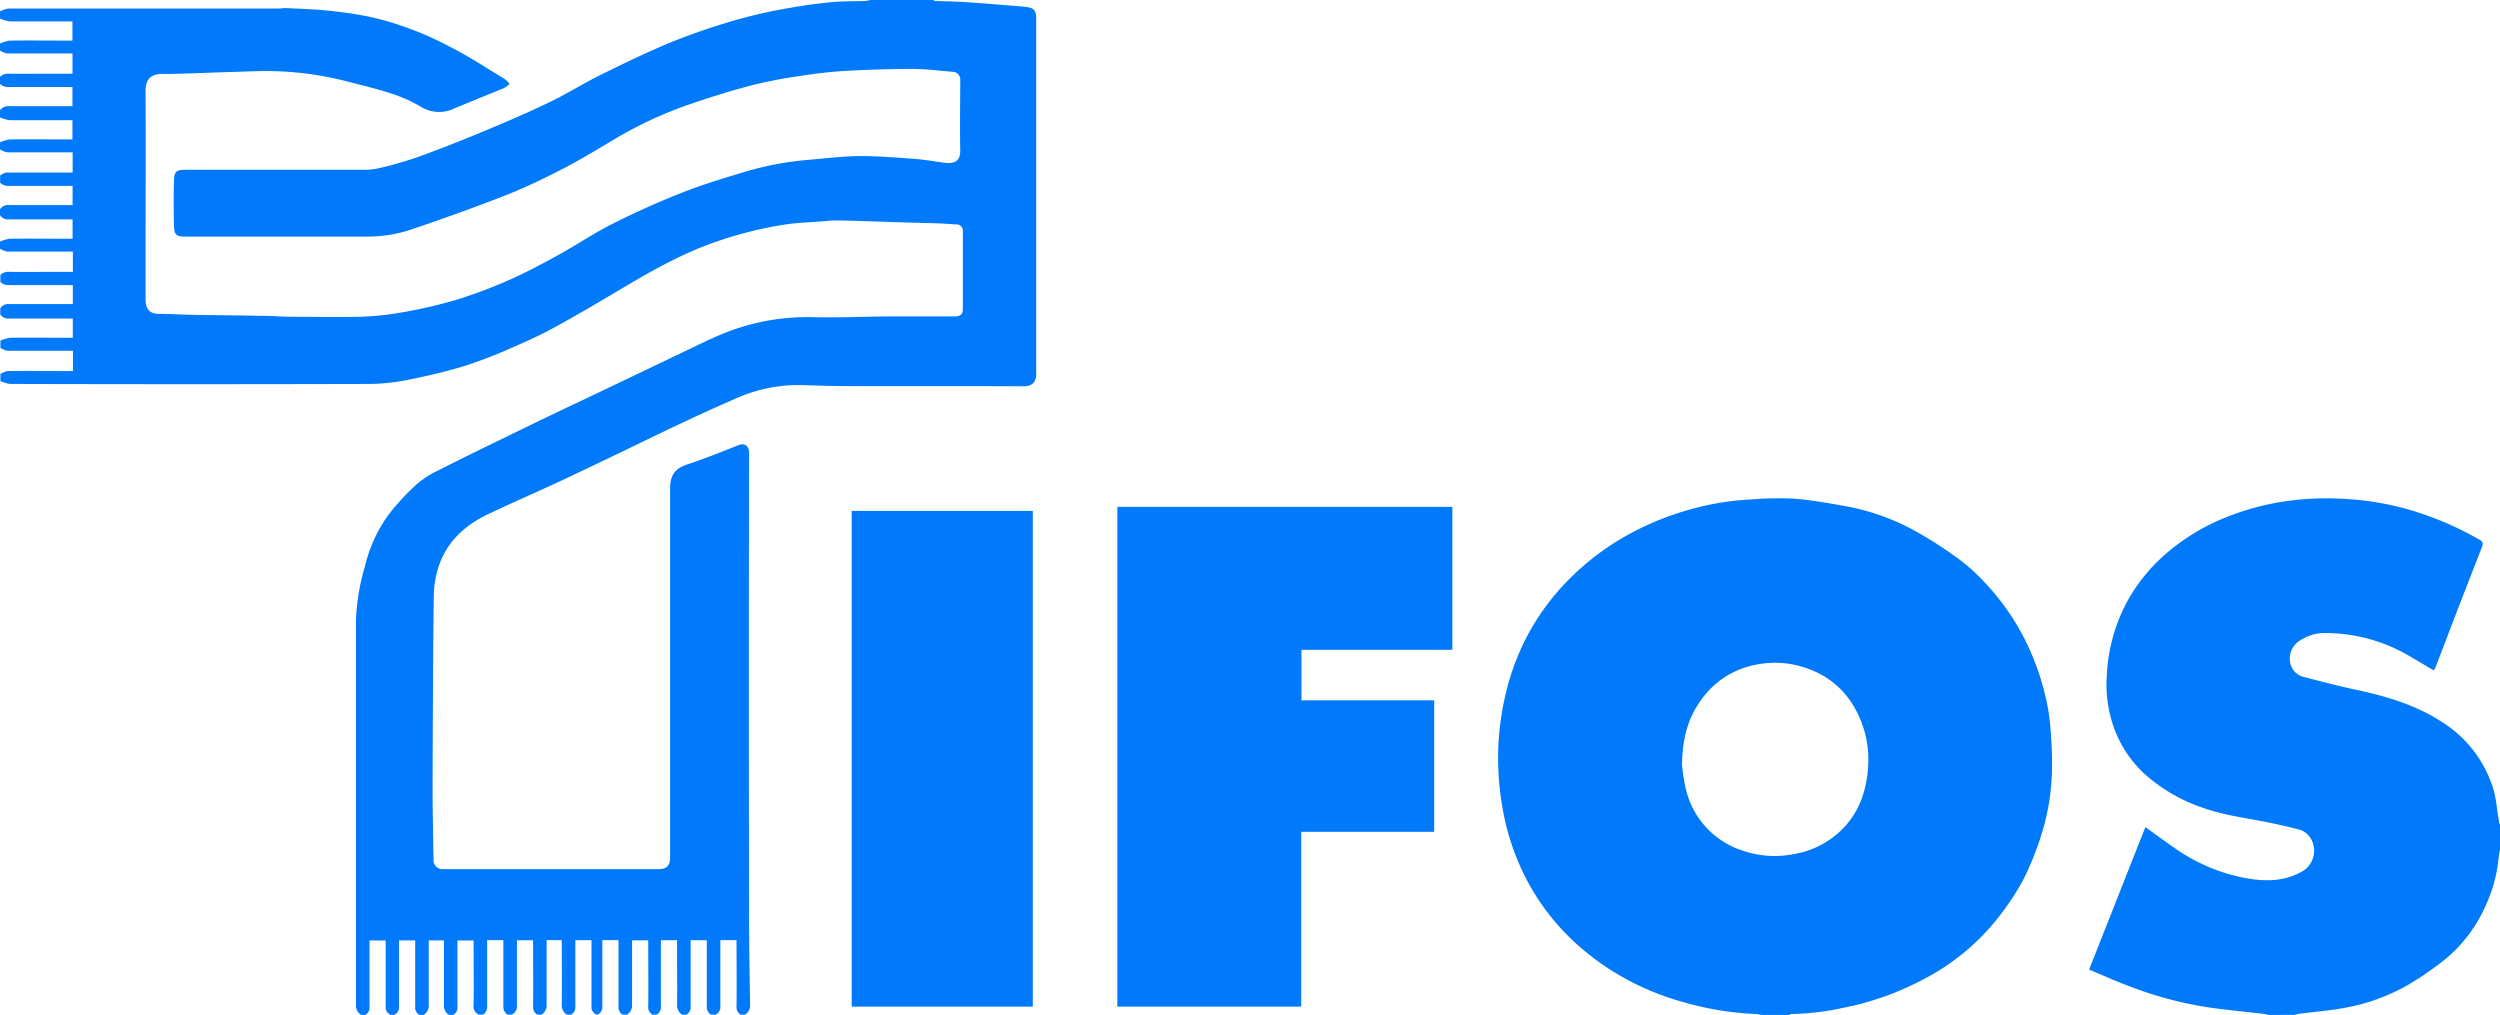 <svg id="Livello_1" data-name="Livello 1" xmlns="http://www.w3.org/2000/svg" viewBox="0 0 593.52 240.96"><path d="M884.87,419.52a1.46,1.46,0,0,0,.49.23c2.38.09,4.77.11,7.15.27,4.06.26,8.11.61,12.17.94.82.06,1.65.14,2.47.24,1.59.2,2.14.82,2.2,2.43,0,.2,0,.4,0,.6q0,42,0,84c0,1.95-.89,3-3,3-14.16-.08-28.32,0-42.48-.05-3.39,0-6.77-.14-10.16-.24a36.51,36.51,0,0,0-16,3.33q-6.88,3-13.69,6.24c-4.51,2.11-9,4.33-13.47,6.48-5.06,2.42-10.12,4.86-15.2,7.22-5.36,2.49-10.8,4.84-16.13,7.38-5.53,2.63-9.83,6.57-11.77,12.53a23.73,23.73,0,0,0-1.12,7c-.18,15.27-.24,30.53-.28,45.8,0,5.58.14,11.16.23,16.75a2.08,2.08,0,0,0,2.2,2.19h51.24c1.9,0,2.72-.85,2.72-2.76q0-43.78,0-87.59c0-3.2,1.18-4.76,4-5.7,4.15-1.38,8.21-3,12.28-4.63,1.36-.54,2.46.2,2.46,1.78q-.08,54.66,0,109.31c0,7.23.13,14.45.25,21.68a2.62,2.62,0,0,1-1.22,2.47h-1a2.07,2.07,0,0,1-1-2.06c.05-4.79,0-9.59,0-14.38v-1.26h-3.84v1.33c0,4.76,0,9.51,0,14.27a1.94,1.94,0,0,1-1.22,2.1h-1a2.22,2.22,0,0,1-1-2.09c0-4,0-8.08,0-12.11v-3.49h-3.84v1.37c0,4.75,0,9.51,0,14.26a2.07,2.07,0,0,1-1,2.06h-1a2.61,2.61,0,0,1-1.22-2.47c.06-3.47,0-7,0-10.42v-4.8h-3.84v1.37c0,4.76,0,9.51,0,14.26a2.07,2.07,0,0,1-1,2.06h-1a2.07,2.07,0,0,1-1-2.06c.05-4.79,0-9.58,0-14.38v-1.22h-3.84c0,5.13,0,10.16,0,15.19a2.63,2.63,0,0,1-1.22,2.47h-1a2.07,2.07,0,0,1-1-2.06c0-4.79,0-9.59,0-14.38v-1.26h-3.84v1.33c0,4.76,0,9.51,0,14.27a1.94,1.94,0,0,1-1.22,2.1H805a1.94,1.94,0,0,1-1.22-2.1c0-4.28,0-8.55,0-12.83v-2.76h-3.84v1.37c0,4.75,0,9.51,0,14.26a2.07,2.07,0,0,1-1,2.06h-1a2.63,2.63,0,0,1-1.22-2.47c.05-4.66,0-9.33,0-14v-1.24h-3.6v1.35c0,4.62,0,9.25,0,13.88a2.63,2.63,0,0,1-1.21,2.47h-1a2.07,2.07,0,0,1-1-2.06c.05-4.79,0-9.58,0-14.37v-1.24h-3.84c0,5.16,0,10.23,0,15.29a2.23,2.23,0,0,1-1.22,2.38h-1a2.22,2.22,0,0,1-1-2.09c0-4.79,0-9.58,0-14.37v-1.24h-3.84v1.36c0,4.75,0,9.5,0,14.25a2.25,2.25,0,0,1-1,2.09h-1a2.22,2.22,0,0,1-1.22-2.38c.06-4.23,0-8.46,0-12.69V642.8h-3.84v1.37c0,4.75,0,9.5,0,14.25a2.07,2.07,0,0,1-1,2.06h-1a2.63,2.63,0,0,1-1.21-2.47c0-4.67,0-9.34,0-14v-1.23h-3.6v1.36c0,4.62,0,9.25,0,13.87a2.63,2.63,0,0,1-1.22,2.47h-1a2.07,2.07,0,0,1-1-2.06c0-4.79,0-9.59,0-14.38v-1.26h-3.84v1.33c0,4.76,0,9.51,0,14.27a1.94,1.94,0,0,1-1.22,2.1h-.72a1.94,1.94,0,0,1-1.22-2.1c0-4.28,0-8.55,0-12.83v-2.76h-3.84v1.37c0,4.75,0,9.51,0,14.26a2.07,2.07,0,0,1-1,2.06h-1a2.66,2.66,0,0,1-1.22-2.47q0-45.66,0-91.3A51.87,51.87,0,0,1,750,553.93a34.4,34.4,0,0,1,5.24-11.73,52.26,52.26,0,0,1,6.28-7,20.5,20.5,0,0,1,5-3.56c7.6-3.85,15.27-7.56,22.93-11.29,4.83-2.35,9.69-4.63,14.54-6.94q10.47-5,20.93-10c3.72-1.76,7.39-3.66,11.22-5.13a53.13,53.13,0,0,1,20.61-3.45c5.82.13,11.65-.15,17.47-.19,5.24,0,10.48,0,15.72,0,1.42,0,2-.47,2-1.76q0-9.18,0-18.36a1.51,1.51,0,0,0-1.64-1.72c-1.35-.08-2.69-.19-4-.24-2.82-.09-5.65-.16-8.47-.24l-7.39-.24c-2.86-.09-5.73-.19-8.59-.23-1.15,0-2.29.14-3.44.23-3,.24-5.93.31-8.84.77a93.52,93.52,0,0,0-16.68,4.22c-7.66,2.71-14.68,6.64-21.61,10.77-5.38,3.21-10.79,6.39-16.28,9.4-3.26,1.79-6.67,3.34-10.09,4.81a107.9,107.9,0,0,1-10.91,4.24c-4.25,1.32-8.6,2.35-13,3.24a48.92,48.92,0,0,1-9.48,1.14q-42.88.12-85.78,0a8.34,8.34,0,0,1-2.29-.69v-1.68a5.45,5.45,0,0,1,1.73-.69c4.75-.05,9.5,0,14.25,0h1.24v-4.8h-1.36c-4.71,0-9.42,0-14.13,0a5.45,5.45,0,0,1-1.73-.69V500.4a9,9,0,0,1,2.29-.69c4.55-.06,9.11,0,13.67,0h1.22v-4.56h-15a2.35,2.35,0,0,1-2.22-1v-1.44a2.35,2.35,0,0,1,2.23-1h15V487.2c-5.07,0-10.07,0-15.06,0a2.76,2.76,0,0,1-2.14-.74V484.8a2.73,2.73,0,0,1,2.13-.74c3.51.05,7,0,10.53,0h4.55v-4.8H679.2c-4.71,0-9.42,0-14.13,0a5.4,5.4,0,0,1-1.72-.69v-1.68a8.59,8.59,0,0,1,2.29-.69c4.56-.06,9.11,0,13.67,0h1.27V471.6h-1.34c-4.6,0-9.2,0-13.79,0a2.21,2.21,0,0,1-2.1-1V469.2a2.35,2.35,0,0,1,2.23-1h15v-4.56c-5.07,0-10.07,0-15.06,0a2.76,2.76,0,0,1-2.14-.74v-1.68a2.73,2.73,0,0,1,2.13-.74c3.51,0,7,0,10.53,0h4.55v-4.8H679.2c-4.71,0-9.42,0-14.13,0a5.4,5.4,0,0,1-1.72-.69v-1.68a8.59,8.59,0,0,1,2.29-.69c4.54-.06,9.09,0,13.64,0h1.27v-4.56c-5,0-10,0-14.91,0a8.59,8.59,0,0,1-2.29-.69v-1.68a2.61,2.61,0,0,1,2.47-.95h14.73v-4.56c-5.08,0-10.07,0-15.06,0a2.76,2.76,0,0,1-2.14-.74v-1.68a2.73,2.73,0,0,1,2.13-.74c3.51.05,7,0,10.53,0h4.55v-4.8H679.2c-4.71,0-9.42,0-14.13,0a5.4,5.4,0,0,1-1.72-.69v-1.68a8.59,8.59,0,0,1,2.29-.69c4.54-.06,9.09,0,13.64,0h1.27v-4.56c-5,0-10,0-14.91,0a8.59,8.59,0,0,1-2.29-.69v-1.68a6.45,6.45,0,0,1,2-.69q32.1,0,64.19,0c.58,0,1.17-.13,1.74-.1,3.36.18,6.74.26,10.08.61s6.71.83,10,1.51a75.77,75.77,0,0,1,18.83,7.08c4.5,2.27,8.73,5.08,13.06,7.69a5.37,5.37,0,0,1,1.07,1.15,6.74,6.74,0,0,1-1.28.93c-3.89,1.62-7.83,3.16-11.71,4.81a8.28,8.28,0,0,1-8-.32,35.53,35.53,0,0,0-7.06-3.17c-3.6-1.17-7.29-2.05-11-3a76.42,76.42,0,0,0-15.47-2.27c-4.26-.19-8.53.08-12.79.19-5.09.14-10.18.43-15.27.43-2.39,0-3.84,1.17-3.83,3.91.06,14,0,28,0,42,0,2.56,0,5.12,0,7.68.05,2.2.85,3.4,3.39,3.37,2.34,0,4.68.16,7,.21,5.82.1,11.65.15,17.47.25,2.11,0,4.21.21,6.32.22,5.6,0,11.22.12,16.82,0a66.28,66.28,0,0,0,9.64-1,114.54,114.54,0,0,0,12.68-2.88A113,113,0,0,0,784,486.09c4.06-1.77,8-3.89,11.85-6,4.36-2.39,8.49-5.21,12.93-7.44,5.34-2.69,10.82-5.15,16.39-7.35,4.86-1.92,9.88-3.44,14.89-4.95a73.75,73.75,0,0,1,15.1-2.87c4.13-.36,8.27-.87,12.41-.91,4.35,0,8.71.36,13,.68,2.39.18,4.75.62,7.13.92,2.2.28,3.67-.4,3.62-2.92-.11-5.56,0-11.12,0-16.68a1.81,1.81,0,0,0-1.73-2c-3.19-.25-6.38-.68-9.58-.68-5.36,0-10.74.17-16.1.47-3.57.21-7.14.64-10.67,1.2a112.93,112.93,0,0,0-11.86,2.32c-5.39,1.45-10.73,3.12-16,5A95.74,95.74,0,0,0,808.51,453c-3.9,2.33-7.8,4.68-11.84,6.75-4.36,2.23-8.79,4.38-13.34,6.16-7.45,2.91-15,5.61-22.58,8.17a32.53,32.53,0,0,1-10.45,1.61q-21.54,0-43.08,0c-2,0-2.51-.46-2.56-2.5q-.15-5.46,0-10.92c.06-1.92.56-2.45,2.5-2.44q20.94,0,41.88,0a16.89,16.89,0,0,0,3.9-.3,90.93,90.93,0,0,0,9.24-2.59c5.18-1.86,10.31-3.89,15.4-6,5.34-2.22,10.68-4.49,15.9-7,4.24-2,8.24-4.56,12.46-6.64,5.66-2.78,11.34-5.56,17.18-7.94a161.83,161.83,0,0,1,15.52-5.26,120.09,120.09,0,0,1,11.89-2.65c3.4-.63,6.83-1.09,10.27-1.42,2.68-.26,5.4-.19,8.11-.29a6,6,0,0,0,1.08-.23Z" transform="translate(-663.35 -419.52)" style="fill:#007afb"/><path d="M1081.43,660.48a7.25,7.25,0,0,0-1.2-.23,71.76,71.76,0,0,1-16.6-2.64,64.53,64.53,0,0,1-13.11-5.06,61.52,61.52,0,0,1-11.6-7.8,55.05,55.05,0,0,1-14.2-18.54,58.06,58.06,0,0,1-4.75-15.42,67.64,67.64,0,0,1-.91-13.84,66,66,0,0,1,1.59-12,58.33,58.33,0,0,1,4.66-13.24,56.09,56.09,0,0,1,9.09-13.14,61.65,61.65,0,0,1,17-12.92,69.35,69.35,0,0,1,19-6.54,64.38,64.38,0,0,1,8.43-1,76.75,76.75,0,0,1,10.39-.2c4.17.32,8.32,1.08,12.45,1.81a54.34,54.34,0,0,1,15.77,5.54,94.34,94.34,0,0,1,10.5,6.66,43.66,43.66,0,0,1,6.06,5.31,58,58,0,0,1,9.22,12.49,61,61,0,0,1,6.31,17.83,53.43,53.43,0,0,1,.75,6.92,76.7,76.7,0,0,1,.23,7.87,54.4,54.4,0,0,1-2.33,14.74,71.78,71.78,0,0,1-4.49,11.31,63.49,63.49,0,0,1-6.78,10,53.92,53.92,0,0,1-16.63,13.47,68.53,68.53,0,0,1-19.47,6.95,60.94,60.94,0,0,1-12.18,1.44c-.17,0-.33.15-.49.23Zm-18.76-59.28c.15,1,.32,3.06.78,5a20.15,20.15,0,0,0,13.75,15.31,23.24,23.24,0,0,0,11.75.83,21.29,21.29,0,0,0,10.36-4.67c4.93-4.13,7.13-9.69,7.53-16a24.77,24.77,0,0,0-3-13.78,20.39,20.39,0,0,0-11.11-9.56,22.46,22.46,0,0,0-12.52-1A20.5,20.5,0,0,0,1067,586C1064,590.23,1062.76,595,1062.67,601.2Z" transform="translate(-663.35 -419.52)" style="fill:#007afb"/><path d="M1201.91,660.48a8.42,8.42,0,0,0-1-.24c-4.15-.48-8.3-.88-12.43-1.44a89.42,89.42,0,0,1-19.24-5c-3.34-1.23-6.58-2.7-9.92-4.09l13.36-33.83c2.32,1.66,4.54,3.32,6.83,4.89a42.92,42.92,0,0,0,17.29,7.28c4.29.73,8.65.76,12.7-1.43a5.68,5.68,0,0,0,2.52-7.91,4.7,4.7,0,0,0-3.13-2.32c-2.45-.65-4.93-1.19-7.42-1.69-5.21-1.06-10.51-1.67-15.53-3.54a39.83,39.83,0,0,1-13.15-7.63,27.65,27.65,0,0,1-8.26-13.43,30.29,30.29,0,0,1-1-10.34,41,41,0,0,1,4.76-17.31,41.57,41.57,0,0,1,9.69-11.83,50.44,50.44,0,0,1,11-7.06,61.78,61.78,0,0,1,15.17-4.75,68.1,68.1,0,0,1,15.41-.87,68.84,68.84,0,0,1,15.2,2.43,76.6,76.6,0,0,1,17.37,7.36c.79.44.72,1,.45,1.67L1246.9,564l-5.4,14.12a5,5,0,0,1-.36.56c-1.91-1.13-3.78-2.24-5.67-3.34a39.21,39.21,0,0,0-12.77-4.84,41.8,41.8,0,0,0-7-.7,10.78,10.78,0,0,0-6.34,1.8,5,5,0,0,0-2.31,5.19,4.31,4.31,0,0,0,3.44,3.5c3.89,1,7.78,2.05,11.72,2.88,7.35,1.55,14.52,3.61,20.89,7.76a28.63,28.63,0,0,1,12.06,15.51c.86,2.7,1,5.61,1.53,8.43a1.92,1.92,0,0,0,.23.48v5.52c-.16,1-.36,2-.47,3.07a33.72,33.72,0,0,1-2.73,10,34.63,34.63,0,0,1-10.26,13.64,78.12,78.12,0,0,1-8.52,5.82,47,47,0,0,1-14.46,5.3c-3.73.74-7.54,1-11.31,1.51-.33,0-.65.16-1,.24Z" transform="translate(-663.35 -419.52)" style="fill:#007afb"/><path d="M972.27,658.5H928.61V539.85h79.54v33.94H972.33v12h31.51V617H972.27Z" transform="translate(-663.35 -419.52)" style="fill:#007afb"/><path d="M908.55,658.5h-43V540.82h43Z" transform="translate(-663.35 -419.52)" style="fill:#007afb"/></svg>